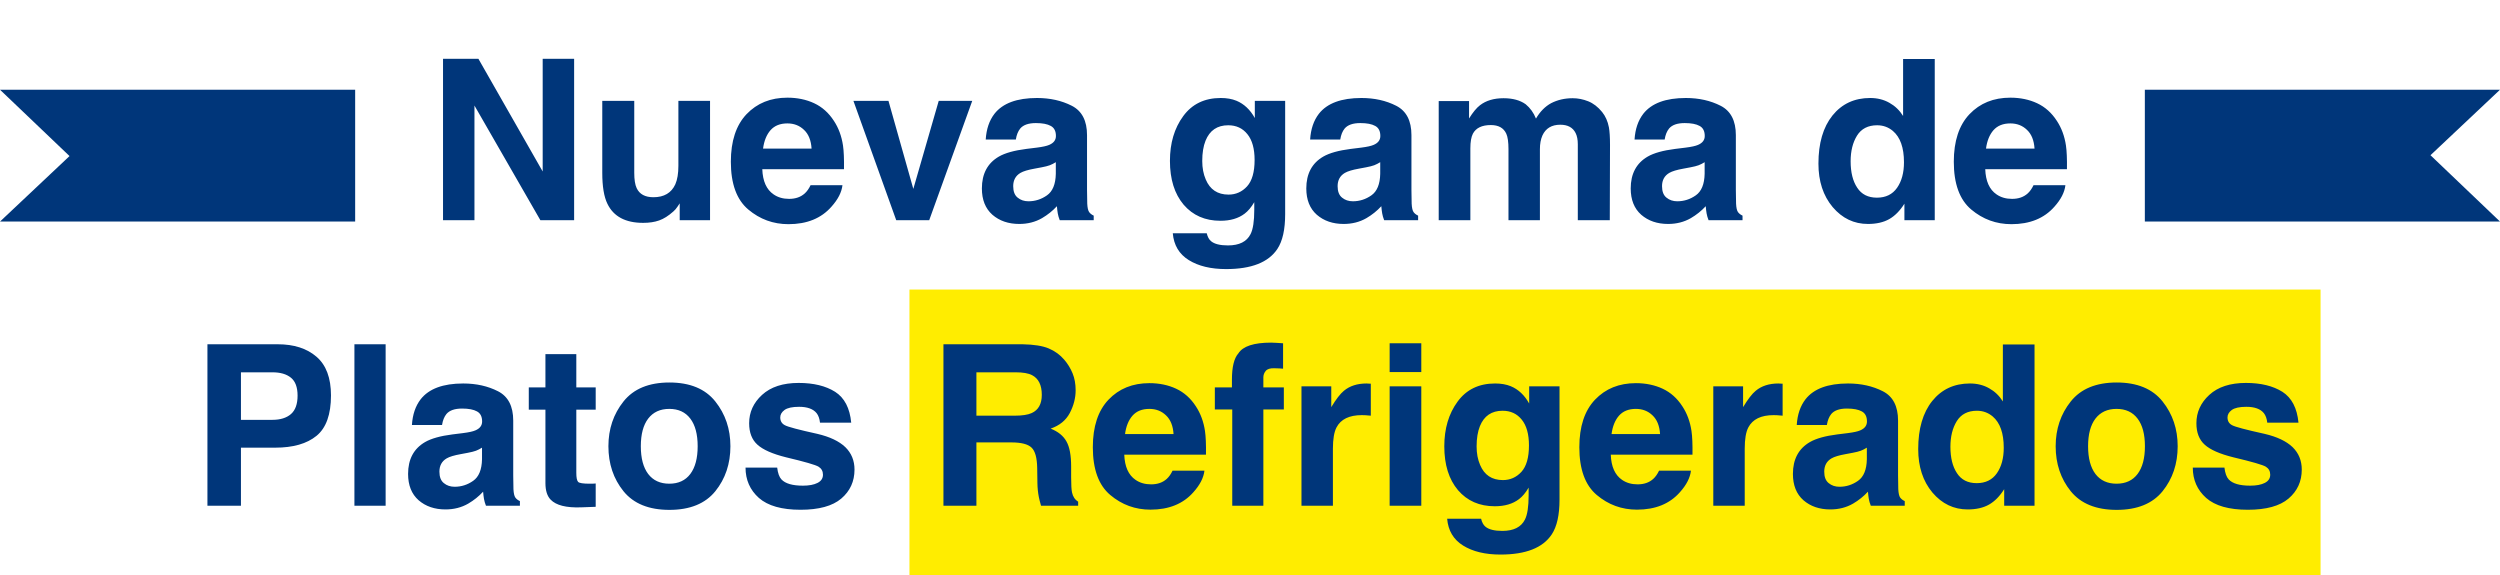 <svg width="613" height="141" viewBox="0 0 613 141" fill="none" xmlns="http://www.w3.org/2000/svg">
<rect x="223" y="71" width="346" height="70" fill="#FFED00"/>
<path d="M87.084 54.328H0L17.047 38.268L0 22H87.084V54.328Z" fill="#00367A"/>
<path d="M525.916 22L613 22L595.953 38.06L613 54.328L525.916 54.328V22Z" fill="#00367A"/>
<path d="M140.775 54H132.503L116.336 25.882V54H108.629V14.415H117.303L133.067 42.049V14.415H140.775V54ZM166.664 49.864C166.592 49.954 166.413 50.222 166.126 50.67C165.84 51.117 165.5 51.511 165.106 51.852C163.906 52.926 162.743 53.66 161.615 54.054C160.505 54.448 159.198 54.645 157.694 54.645C153.361 54.645 150.443 53.087 148.939 49.972C148.097 48.253 147.677 45.72 147.677 42.372V24.727H155.519V42.372C155.519 44.037 155.715 45.29 156.109 46.131C156.808 47.617 158.177 48.36 160.218 48.36C162.832 48.36 164.623 47.304 165.589 45.191C166.091 44.046 166.341 42.533 166.341 40.653V24.727H174.103V54H166.664V49.864ZM206.571 45.406C206.374 47.143 205.47 48.906 203.858 50.697C201.352 53.544 197.843 54.967 193.331 54.967C189.607 54.967 186.322 53.767 183.475 51.368C180.628 48.969 179.205 45.066 179.205 39.659C179.205 34.592 180.485 30.707 183.045 28.004C185.624 25.3 188.963 23.949 193.062 23.949C195.497 23.949 197.691 24.405 199.642 25.318C201.594 26.231 203.205 27.673 204.476 29.642C205.622 31.379 206.365 33.393 206.705 35.685C206.902 37.027 206.983 38.961 206.947 41.485H186.913C187.02 44.422 187.942 46.48 189.679 47.662C190.735 48.396 192.006 48.763 193.492 48.763C195.068 48.763 196.348 48.316 197.333 47.42C197.87 46.937 198.344 46.266 198.756 45.406H206.571ZM198.998 36.437C198.872 34.413 198.255 32.883 197.145 31.844C196.052 30.788 194.692 30.26 193.062 30.26C191.29 30.26 189.911 30.815 188.927 31.925C187.96 33.035 187.351 34.539 187.101 36.437H198.998ZM209.256 24.727H217.85L223.946 46.319L230.177 24.727H238.395L227.84 54H219.757L209.256 24.727ZM243.846 27.896C245.869 25.318 249.343 24.029 254.266 24.029C257.471 24.029 260.318 24.665 262.806 25.936C265.295 27.207 266.539 29.606 266.539 33.133V46.561C266.539 47.492 266.557 48.62 266.593 49.945C266.646 50.947 266.799 51.628 267.049 51.986C267.3 52.344 267.676 52.639 268.177 52.872V54H259.852C259.619 53.409 259.458 52.854 259.369 52.335C259.279 51.816 259.208 51.225 259.154 50.562C258.097 51.708 256.88 52.684 255.501 53.49C253.854 54.439 251.992 54.913 249.916 54.913C247.266 54.913 245.073 54.161 243.336 52.657C241.617 51.135 240.758 48.987 240.758 46.212C240.758 42.613 242.145 40.008 244.92 38.397C246.442 37.52 248.68 36.893 251.634 36.517L254.239 36.195C255.654 36.016 256.665 35.792 257.274 35.523C258.366 35.058 258.912 34.333 258.912 33.348C258.912 32.149 258.491 31.325 257.65 30.877C256.826 30.412 255.609 30.179 253.998 30.179C252.189 30.179 250.909 30.627 250.157 31.522C249.62 32.184 249.262 33.08 249.083 34.208H241.698C241.859 31.647 242.575 29.544 243.846 27.896ZM249.54 48.468C250.256 49.059 251.133 49.354 252.171 49.354C253.819 49.354 255.331 48.871 256.71 47.904C258.106 46.937 258.832 45.173 258.885 42.613V39.767C258.402 40.071 257.91 40.322 257.408 40.519C256.925 40.698 256.253 40.868 255.394 41.029L253.675 41.351C252.064 41.638 250.909 41.987 250.211 42.398C249.029 43.097 248.438 44.18 248.438 45.648C248.438 46.955 248.806 47.895 249.54 48.468ZM296.939 59.129C297.763 59.828 299.151 60.177 301.102 60.177C303.859 60.177 305.703 59.255 306.634 57.411C307.243 56.229 307.547 54.242 307.547 51.449V49.569C306.813 50.822 306.026 51.762 305.184 52.389C303.662 53.552 301.684 54.134 299.249 54.134C295.489 54.134 292.481 52.818 290.226 50.187C287.988 47.537 286.869 43.956 286.869 39.444C286.869 35.094 287.952 31.441 290.118 28.487C292.285 25.515 295.355 24.029 299.33 24.029C300.798 24.029 302.078 24.253 303.17 24.701C305.032 25.471 306.536 26.885 307.682 28.944V24.727H315.121V52.496C315.121 56.274 314.485 59.12 313.214 61.036C311.03 64.33 306.84 65.978 300.646 65.978C296.904 65.978 293.851 65.243 291.488 63.775C289.125 62.307 287.818 60.114 287.567 57.196H295.892C296.107 58.091 296.456 58.736 296.939 59.129ZM295.65 44.01C296.689 46.48 298.551 47.716 301.236 47.716C303.027 47.716 304.54 47.044 305.775 45.702C307.01 44.341 307.628 42.184 307.628 39.23C307.628 36.454 307.037 34.342 305.855 32.892C304.692 31.441 303.125 30.716 301.156 30.716C298.47 30.716 296.617 31.979 295.597 34.503C295.06 35.846 294.791 37.502 294.791 39.471C294.791 41.172 295.077 42.685 295.65 44.01ZM323.392 27.896C325.415 25.318 328.889 24.029 333.812 24.029C337.017 24.029 339.863 24.665 342.352 25.936C344.841 27.207 346.085 29.606 346.085 33.133V46.561C346.085 47.492 346.103 48.62 346.139 49.945C346.192 50.947 346.345 51.628 346.595 51.986C346.846 52.344 347.222 52.639 347.723 52.872V54H339.398C339.165 53.409 339.004 52.854 338.915 52.335C338.825 51.816 338.753 51.225 338.7 50.562C337.643 51.708 336.426 52.684 335.047 53.49C333.4 54.439 331.538 54.913 329.461 54.913C326.812 54.913 324.618 54.161 322.882 52.657C321.163 51.135 320.304 48.987 320.304 46.212C320.304 42.613 321.691 40.008 324.466 38.397C325.988 37.52 328.226 36.893 331.18 36.517L333.785 36.195C335.2 36.016 336.211 35.792 336.82 35.523C337.912 35.058 338.458 34.333 338.458 33.348C338.458 32.149 338.037 31.325 337.196 30.877C336.372 30.412 335.155 30.179 333.543 30.179C331.735 30.179 330.455 30.627 329.703 31.522C329.166 32.184 328.808 33.08 328.629 34.208H321.244C321.405 31.647 322.121 29.544 323.392 27.896ZM329.085 48.468C329.802 49.059 330.679 49.354 331.717 49.354C333.364 49.354 334.877 48.871 336.256 47.904C337.652 46.937 338.377 45.173 338.431 42.613V39.767C337.948 40.071 337.455 40.322 336.954 40.519C336.471 40.698 335.799 40.868 334.94 41.029L333.221 41.351C331.61 41.638 330.455 41.987 329.757 42.398C328.575 43.097 327.984 44.18 327.984 45.648C327.984 46.955 328.351 47.895 329.085 48.468ZM369.342 32.784C368.697 31.37 367.435 30.663 365.555 30.663C363.371 30.663 361.903 31.37 361.151 32.784C360.739 33.59 360.533 34.789 360.533 36.383V54H352.772V24.781H360.211V29.051C361.16 27.529 362.055 26.446 362.896 25.802C364.382 24.656 366.307 24.083 368.67 24.083C370.908 24.083 372.717 24.575 374.095 25.56C375.205 26.473 376.047 27.646 376.62 29.078C377.622 27.359 378.867 26.097 380.353 25.291C381.928 24.486 383.683 24.083 385.616 24.083C386.905 24.083 388.176 24.334 389.43 24.835C390.683 25.336 391.82 26.213 392.84 27.467C393.664 28.487 394.219 29.741 394.505 31.227C394.684 32.211 394.774 33.653 394.774 35.55L394.72 54H386.878V35.362C386.878 34.252 386.699 33.339 386.341 32.623C385.661 31.262 384.408 30.582 382.582 30.582C380.469 30.582 379.01 31.459 378.204 33.214C377.792 34.145 377.586 35.264 377.586 36.571V54H369.879V36.571C369.879 34.834 369.7 33.572 369.342 32.784ZM402.938 27.896C404.961 25.318 408.434 24.029 413.358 24.029C416.563 24.029 419.409 24.665 421.898 25.936C424.387 27.207 425.631 29.606 425.631 33.133V46.561C425.631 47.492 425.649 48.62 425.685 49.945C425.738 50.947 425.89 51.628 426.141 51.986C426.392 52.344 426.768 52.639 427.269 52.872V54H418.944C418.711 53.409 418.55 52.854 418.46 52.335C418.371 51.816 418.299 51.225 418.246 50.562C417.189 51.708 415.972 52.684 414.593 53.49C412.946 54.439 411.084 54.913 409.007 54.913C406.358 54.913 404.164 54.161 402.428 52.657C400.709 51.135 399.85 48.987 399.85 46.212C399.85 42.613 401.237 40.008 404.012 38.397C405.534 37.52 407.772 36.893 410.726 36.517L413.331 36.195C414.745 36.016 415.757 35.792 416.366 35.523C417.458 35.058 418.004 34.333 418.004 33.348C418.004 32.149 417.583 31.325 416.742 30.877C415.918 30.412 414.701 30.179 413.089 30.179C411.281 30.179 410.001 30.627 409.249 31.522C408.712 32.184 408.354 33.08 408.175 34.208H400.79C400.951 31.647 401.667 29.544 402.938 27.896ZM408.631 48.468C409.347 49.059 410.225 49.354 411.263 49.354C412.91 49.354 414.423 48.871 415.802 47.904C417.198 46.937 417.923 45.173 417.977 42.613V39.767C417.494 40.071 417.001 40.322 416.5 40.519C416.017 40.698 415.345 40.868 414.486 41.029L412.767 41.351C411.156 41.638 410.001 41.987 409.303 42.398C408.121 43.097 407.53 44.18 407.53 45.648C407.53 46.955 407.897 47.895 408.631 48.468ZM474.4 14.469V54H466.961V49.945C465.869 51.681 464.625 52.944 463.229 53.731C461.832 54.519 460.095 54.913 458.019 54.913C454.599 54.913 451.716 53.535 449.371 50.777C447.044 48.002 445.88 44.448 445.88 40.116C445.88 35.121 447.026 31.191 449.317 28.326C451.627 25.462 454.706 24.029 458.556 24.029C460.328 24.029 461.904 24.423 463.282 25.211C464.661 25.981 465.78 27.055 466.639 28.434V14.469H474.4ZM453.775 39.552C453.775 42.255 454.312 44.413 455.387 46.024C456.443 47.653 458.054 48.468 460.221 48.468C462.387 48.468 464.034 47.662 465.162 46.051C466.29 44.44 466.854 42.354 466.854 39.794C466.854 36.213 465.95 33.653 464.142 32.113C463.032 31.182 461.743 30.716 460.274 30.716C458.036 30.716 456.389 31.567 455.333 33.268C454.295 34.95 453.775 37.045 453.775 39.552ZM506.439 45.406C506.242 47.143 505.338 48.906 503.727 50.697C501.22 53.544 497.711 54.967 493.199 54.967C489.475 54.967 486.19 53.767 483.343 51.368C480.497 48.969 479.073 45.066 479.073 39.659C479.073 34.592 480.353 30.707 482.914 28.004C485.492 25.3 488.831 23.949 492.931 23.949C495.366 23.949 497.559 24.405 499.51 25.318C501.462 26.231 503.073 27.673 504.344 29.642C505.49 31.379 506.233 33.393 506.573 35.685C506.77 37.027 506.851 38.961 506.815 41.485H486.781C486.888 44.422 487.81 46.48 489.547 47.662C490.603 48.396 491.874 48.763 493.36 48.763C494.936 48.763 496.216 48.316 497.201 47.42C497.738 46.937 498.212 46.266 498.624 45.406H506.439ZM498.866 36.437C498.74 34.413 498.123 32.883 497.013 31.844C495.921 30.788 494.56 30.26 492.931 30.26C491.158 30.26 489.78 30.815 488.795 31.925C487.828 33.035 487.219 34.539 486.969 36.437H498.866ZM67.486 109.767H59.081V124H50.863V84.415H68.104C72.079 84.415 75.248 85.436 77.611 87.477C79.974 89.518 81.156 92.678 81.156 96.957C81.156 101.629 79.974 104.933 77.611 106.866C75.248 108.8 71.873 109.767 67.486 109.767ZM71.353 101.522C72.428 100.573 72.965 99.069 72.965 97.01C72.965 94.951 72.419 93.483 71.327 92.606C70.252 91.729 68.74 91.29 66.788 91.29H59.081V102.945H66.788C68.74 102.945 70.261 102.471 71.353 101.522ZM86.903 84.415H94.557V124H86.903V84.415ZM103.15 97.897C105.174 95.318 108.647 94.029 113.57 94.029C116.775 94.029 119.622 94.665 122.11 95.936C124.599 97.207 125.843 99.606 125.843 103.133V116.561C125.843 117.492 125.861 118.62 125.897 119.945C125.951 120.947 126.103 121.628 126.354 121.986C126.604 122.344 126.98 122.639 127.481 122.872V124H119.156C118.924 123.409 118.762 122.854 118.673 122.335C118.583 121.816 118.512 121.225 118.458 120.562C117.402 121.708 116.184 122.684 114.806 123.49C113.159 124.439 111.297 124.913 109.22 124.913C106.57 124.913 104.377 124.161 102.64 122.657C100.921 121.135 100.062 118.987 100.062 116.212C100.062 112.613 101.45 110.008 104.225 108.397C105.746 107.52 107.984 106.893 110.938 106.517L113.543 106.195C114.958 106.016 115.969 105.792 116.578 105.523C117.67 105.058 118.216 104.333 118.216 103.348C118.216 102.149 117.796 101.325 116.954 100.877C116.131 100.412 114.913 100.179 113.302 100.179C111.493 100.179 110.213 100.627 109.461 101.522C108.924 102.184 108.566 103.08 108.387 104.208H101.002C101.163 101.647 101.879 99.544 103.15 97.897ZM108.844 118.468C109.56 119.059 110.437 119.354 111.476 119.354C113.123 119.354 114.636 118.871 116.014 117.904C117.411 116.937 118.136 115.174 118.189 112.613V109.767C117.706 110.071 117.214 110.322 116.712 110.519C116.229 110.698 115.558 110.868 114.698 111.029L112.979 111.351C111.368 111.638 110.213 111.987 109.515 112.398C108.333 113.097 107.743 114.18 107.743 115.648C107.743 116.955 108.11 117.895 108.844 118.468ZM146.065 118.548V124.269L142.44 124.403C138.823 124.528 136.353 123.902 135.028 122.523C134.168 121.646 133.739 120.294 133.739 118.468V100.448H129.657V94.996H133.739V86.832H141.312V94.996H146.065V100.448H141.312V115.917C141.312 117.116 141.464 117.868 141.769 118.172C142.073 118.459 143.004 118.602 144.562 118.602C144.794 118.602 145.036 118.602 145.287 118.602C145.555 118.584 145.815 118.566 146.065 118.548ZM175.392 98.434C177.862 101.531 179.098 105.192 179.098 109.417C179.098 113.714 177.862 117.394 175.392 120.455C172.921 123.499 169.17 125.021 164.139 125.021C159.108 125.021 155.357 123.499 152.887 120.455C150.416 117.394 149.181 113.714 149.181 109.417C149.181 105.192 150.416 101.531 152.887 98.434C155.357 95.336 159.108 93.788 164.139 93.788C169.17 93.788 172.921 95.336 175.392 98.434ZM164.112 100.26C161.874 100.26 160.147 101.056 158.929 102.65C157.73 104.225 157.13 106.481 157.13 109.417C157.13 112.354 157.73 114.618 158.929 116.212C160.147 117.805 161.874 118.602 164.112 118.602C166.35 118.602 168.069 117.805 169.269 116.212C170.468 114.618 171.068 112.354 171.068 109.417C171.068 106.481 170.468 104.225 169.269 102.65C168.069 101.056 166.35 100.26 164.112 100.26ZM204.771 96.07C207.063 97.538 208.379 100.063 208.719 103.644H201.065C200.958 102.659 200.681 101.88 200.233 101.307C199.391 100.269 197.959 99.749 195.936 99.749C194.271 99.749 193.08 100.009 192.364 100.528C191.666 101.048 191.317 101.656 191.317 102.354C191.317 103.232 191.693 103.867 192.445 104.261C193.197 104.673 195.855 105.38 200.421 106.383C203.465 107.099 205.747 108.182 207.269 109.632C208.773 111.1 209.525 112.936 209.525 115.138C209.525 118.038 208.442 120.41 206.275 122.254C204.127 124.081 200.797 124.994 196.285 124.994C191.684 124.994 188.282 124.027 186.08 122.093C183.896 120.142 182.804 117.662 182.804 114.654H190.565C190.726 116.015 191.075 116.982 191.612 117.555C192.561 118.575 194.316 119.085 196.876 119.085C198.38 119.085 199.57 118.862 200.448 118.414C201.343 117.966 201.791 117.295 201.791 116.4C201.791 115.541 201.432 114.887 200.716 114.439C200 113.992 197.341 113.222 192.74 112.13C189.428 111.306 187.092 110.277 185.731 109.042C184.37 107.824 183.69 106.069 183.69 103.778C183.69 101.074 184.746 98.756 186.859 96.822C188.989 94.871 191.979 93.895 195.829 93.895C199.481 93.895 202.462 94.62 204.771 96.07Z" fill="#00367A"/>
<path d="M247.955 108.478H239.415V124H231.332V84.415H250.748C253.523 84.469 255.654 84.809 257.14 85.436C258.644 86.062 259.915 86.984 260.953 88.202C261.812 89.204 262.493 90.314 262.994 91.532C263.495 92.749 263.746 94.137 263.746 95.694C263.746 97.574 263.272 99.427 262.323 101.253C261.374 103.062 259.807 104.342 257.623 105.094C259.449 105.828 260.738 106.875 261.49 108.236C262.26 109.579 262.645 111.638 262.645 114.413V117.071C262.645 118.88 262.717 120.106 262.86 120.75C263.075 121.771 263.576 122.523 264.364 123.006V124H255.26C255.009 123.123 254.83 122.416 254.723 121.878C254.508 120.768 254.391 119.632 254.374 118.468L254.32 114.789C254.284 112.264 253.819 110.581 252.923 109.74C252.046 108.898 250.39 108.478 247.955 108.478ZM252.977 101.28C254.624 100.528 255.448 99.042 255.448 96.822C255.448 94.423 254.651 92.812 253.058 91.988C252.162 91.523 250.82 91.29 249.029 91.29H239.415V101.925H248.788C250.65 101.925 252.046 101.71 252.977 101.28ZM295.328 115.406C295.131 117.143 294.227 118.906 292.616 120.697C290.109 123.543 286.6 124.967 282.088 124.967C278.364 124.967 275.079 123.767 272.232 121.368C269.386 118.969 267.962 115.066 267.962 109.659C267.962 104.592 269.243 100.707 271.803 98.004C274.381 95.3 277.72 93.949 281.82 93.949C284.255 93.949 286.448 94.405 288.399 95.318C290.351 96.231 291.962 97.673 293.233 99.642C294.379 101.379 295.122 103.393 295.462 105.685C295.659 107.027 295.74 108.961 295.704 111.485H275.67C275.777 114.422 276.699 116.48 278.436 117.662C279.492 118.396 280.764 118.763 282.25 118.763C283.825 118.763 285.105 118.316 286.09 117.42C286.627 116.937 287.101 116.266 287.513 115.406H295.328ZM287.755 106.437C287.63 104.413 287.012 102.883 285.902 101.844C284.81 100.788 283.449 100.26 281.82 100.26C280.047 100.26 278.669 100.815 277.684 101.925C276.717 103.035 276.109 104.539 275.858 106.437H287.755ZM314.61 84.173V90.404C314.181 90.35 313.456 90.314 312.435 90.296C311.432 90.261 310.734 90.484 310.34 90.968C309.964 91.433 309.776 91.953 309.776 92.525V94.996H314.798V100.394H309.776V124H302.149V100.394H297.879V94.996H302.069V93.116C302.069 89.983 302.597 87.826 303.653 86.644C304.763 84.889 307.44 84.012 311.683 84.012C312.167 84.012 312.605 84.03 312.999 84.066C313.393 84.084 313.93 84.12 314.61 84.173ZM333.919 101.791C330.84 101.791 328.772 102.793 327.716 104.798C327.125 105.926 326.83 107.663 326.83 110.008V124H319.122V94.728H326.427V99.83C327.608 97.879 328.638 96.545 329.515 95.829C330.947 94.629 332.809 94.029 335.101 94.029C335.244 94.029 335.361 94.038 335.45 94.056C335.558 94.056 335.781 94.065 336.122 94.083V101.925C335.638 101.871 335.208 101.835 334.833 101.817C334.457 101.799 334.152 101.791 333.919 101.791ZM348.502 94.728V124H340.741V94.728H348.502ZM348.502 84.173V91.236H340.741V84.173H348.502ZM364.212 129.129C365.036 129.828 366.424 130.177 368.375 130.177C371.132 130.177 372.976 129.255 373.907 127.411C374.516 126.229 374.82 124.242 374.82 121.449V119.569C374.086 120.822 373.299 121.762 372.457 122.389C370.935 123.552 368.957 124.134 366.522 124.134C362.762 124.134 359.754 122.818 357.499 120.187C355.261 117.537 354.142 113.956 354.142 109.444C354.142 105.094 355.225 101.441 357.391 98.487C359.557 95.515 362.628 94.029 366.603 94.029C368.071 94.029 369.351 94.253 370.443 94.701C372.305 95.471 373.809 96.885 374.955 98.944V94.728H382.394V122.496C382.394 126.274 381.758 129.12 380.487 131.036C378.303 134.33 374.113 135.978 367.918 135.978C364.177 135.978 361.124 135.243 358.761 133.775C356.397 132.307 355.09 130.114 354.84 127.196H363.165C363.38 128.091 363.729 128.736 364.212 129.129ZM362.923 114.01C363.962 116.48 365.824 117.716 368.509 117.716C370.3 117.716 371.812 117.044 373.048 115.702C374.283 114.341 374.901 112.184 374.901 109.229C374.901 106.454 374.31 104.342 373.128 102.892C371.965 101.441 370.398 100.716 368.429 100.716C365.743 100.716 363.89 101.979 362.87 104.503C362.333 105.846 362.064 107.502 362.064 109.471C362.064 111.172 362.35 112.685 362.923 114.01ZM414.62 115.406C414.423 117.143 413.519 118.906 411.908 120.697C409.401 123.543 405.892 124.967 401.38 124.967C397.656 124.967 394.371 123.767 391.524 121.368C388.678 118.969 387.254 115.066 387.254 109.659C387.254 104.592 388.535 100.707 391.095 98.004C393.673 95.3 397.012 93.949 401.112 93.949C403.547 93.949 405.74 94.405 407.691 95.318C409.643 96.231 411.254 97.673 412.525 99.642C413.671 101.379 414.414 103.393 414.754 105.685C414.951 107.027 415.032 108.961 414.996 111.485H394.962C395.069 114.422 395.991 116.48 397.728 117.662C398.784 118.396 400.056 118.763 401.542 118.763C403.117 118.763 404.397 118.316 405.382 117.42C405.919 116.937 406.393 116.266 406.805 115.406H414.62ZM407.047 106.437C406.922 104.413 406.304 102.883 405.194 101.844C404.102 100.788 402.741 100.26 401.112 100.26C399.339 100.26 397.961 100.815 396.976 101.925C396.009 103.035 395.401 104.539 395.15 106.437H407.047ZM434.896 101.791C431.817 101.791 429.749 102.793 428.692 104.798C428.102 105.926 427.806 107.663 427.806 110.008V124H420.099V94.728H427.403V99.83C428.585 97.879 429.614 96.545 430.492 95.829C431.924 94.629 433.786 94.029 436.078 94.029C436.221 94.029 436.337 94.038 436.427 94.056C436.534 94.056 436.758 94.065 437.098 94.083V101.925C436.615 101.871 436.185 101.835 435.809 101.817C435.433 101.799 435.129 101.791 434.896 101.791ZM442.711 97.897C444.734 95.318 448.207 94.029 453.131 94.029C456.336 94.029 459.182 94.665 461.671 95.936C464.16 97.207 465.404 99.606 465.404 103.133V116.561C465.404 117.492 465.422 118.62 465.458 119.945C465.511 120.947 465.663 121.628 465.914 121.986C466.165 122.344 466.541 122.639 467.042 122.872V124H458.717C458.484 123.409 458.323 122.854 458.233 122.335C458.144 121.816 458.072 121.225 458.019 120.562C456.962 121.708 455.745 122.684 454.366 123.49C452.719 124.439 450.857 124.913 448.78 124.913C446.131 124.913 443.937 124.161 442.201 122.657C440.482 121.135 439.623 118.987 439.623 116.212C439.623 112.613 441.01 110.008 443.785 108.397C445.307 107.52 447.545 106.893 450.499 106.517L453.104 106.195C454.518 106.016 455.53 105.792 456.139 105.523C457.231 105.058 457.777 104.333 457.777 103.348C457.777 102.149 457.356 101.325 456.515 100.877C455.691 100.412 454.474 100.179 452.862 100.179C451.054 100.179 449.774 100.627 449.022 101.522C448.485 102.184 448.127 103.08 447.948 104.208H440.562C440.724 101.647 441.44 99.544 442.711 97.897ZM448.404 118.468C449.12 119.059 449.998 119.354 451.036 119.354C452.683 119.354 454.196 118.871 455.575 117.904C456.971 116.937 457.696 115.174 457.75 112.613V109.767C457.267 110.071 456.774 110.322 456.273 110.519C455.79 110.698 455.118 110.868 454.259 111.029L452.54 111.351C450.929 111.638 449.774 111.987 449.076 112.398C447.894 113.097 447.303 114.18 447.303 115.648C447.303 116.955 447.67 117.895 448.404 118.468ZM498.866 84.469V124H491.427V119.945C490.335 121.681 489.09 122.944 487.694 123.731C486.297 124.519 484.561 124.913 482.484 124.913C479.064 124.913 476.182 123.535 473.836 120.777C471.509 118.002 470.345 114.448 470.345 110.116C470.345 105.121 471.491 101.191 473.783 98.326C476.092 95.462 479.172 94.029 483.021 94.029C484.793 94.029 486.369 94.423 487.748 95.211C489.126 95.981 490.245 97.055 491.104 98.434V84.469H498.866ZM478.241 109.552C478.241 112.255 478.778 114.413 479.852 116.024C480.908 117.653 482.52 118.468 484.686 118.468C486.852 118.468 488.5 117.662 489.627 116.051C490.755 114.439 491.319 112.354 491.319 109.793C491.319 106.213 490.415 103.653 488.607 102.113C487.497 101.182 486.208 100.716 484.74 100.716C482.502 100.716 480.855 101.567 479.798 103.268C478.76 104.951 478.241 107.045 478.241 109.552ZM530.26 98.434C532.73 101.531 533.966 105.192 533.966 109.417C533.966 113.714 532.73 117.394 530.26 120.455C527.789 123.499 524.038 125.021 519.007 125.021C513.976 125.021 510.226 123.499 507.755 120.455C505.284 117.394 504.049 113.714 504.049 109.417C504.049 105.192 505.284 101.531 507.755 98.434C510.226 95.336 513.976 93.788 519.007 93.788C524.038 93.788 527.789 95.336 530.26 98.434ZM518.98 100.26C516.743 100.26 515.015 101.056 513.797 102.65C512.598 104.225 511.998 106.481 511.998 109.417C511.998 112.354 512.598 114.618 513.797 116.212C515.015 117.805 516.743 118.602 518.98 118.602C521.218 118.602 522.937 117.805 524.137 116.212C525.336 114.618 525.936 112.354 525.936 109.417C525.936 106.481 525.336 104.225 524.137 102.65C522.937 101.056 521.218 100.26 518.98 100.26ZM559.64 96.07C561.931 97.538 563.247 100.063 563.587 103.644H555.934C555.826 102.659 555.549 101.88 555.101 101.307C554.26 100.269 552.827 99.749 550.804 99.749C549.139 99.749 547.949 100.009 547.232 100.528C546.534 101.048 546.185 101.656 546.185 102.354C546.185 103.232 546.561 103.867 547.313 104.261C548.065 104.673 550.724 105.38 555.289 106.383C558.333 107.099 560.615 108.182 562.137 109.632C563.641 111.1 564.393 112.936 564.393 115.138C564.393 118.038 563.31 120.41 561.144 122.254C558.995 124.081 555.665 124.994 551.153 124.994C546.552 124.994 543.15 124.027 540.948 122.093C538.764 120.142 537.672 117.662 537.672 114.654H545.433C545.594 116.015 545.943 116.982 546.48 117.555C547.429 118.575 549.184 119.085 551.744 119.085C553.248 119.085 554.439 118.862 555.316 118.414C556.211 117.966 556.659 117.295 556.659 116.4C556.659 115.541 556.301 114.887 555.584 114.439C554.868 113.992 552.21 113.222 547.608 112.13C544.296 111.306 541.96 110.277 540.599 109.042C539.238 107.824 538.558 106.069 538.558 103.778C538.558 101.074 539.614 98.756 541.727 96.822C543.858 94.871 546.847 93.895 550.697 93.895C554.349 93.895 557.33 94.62 559.64 96.07Z" fill="#00367A"/>
</svg>
